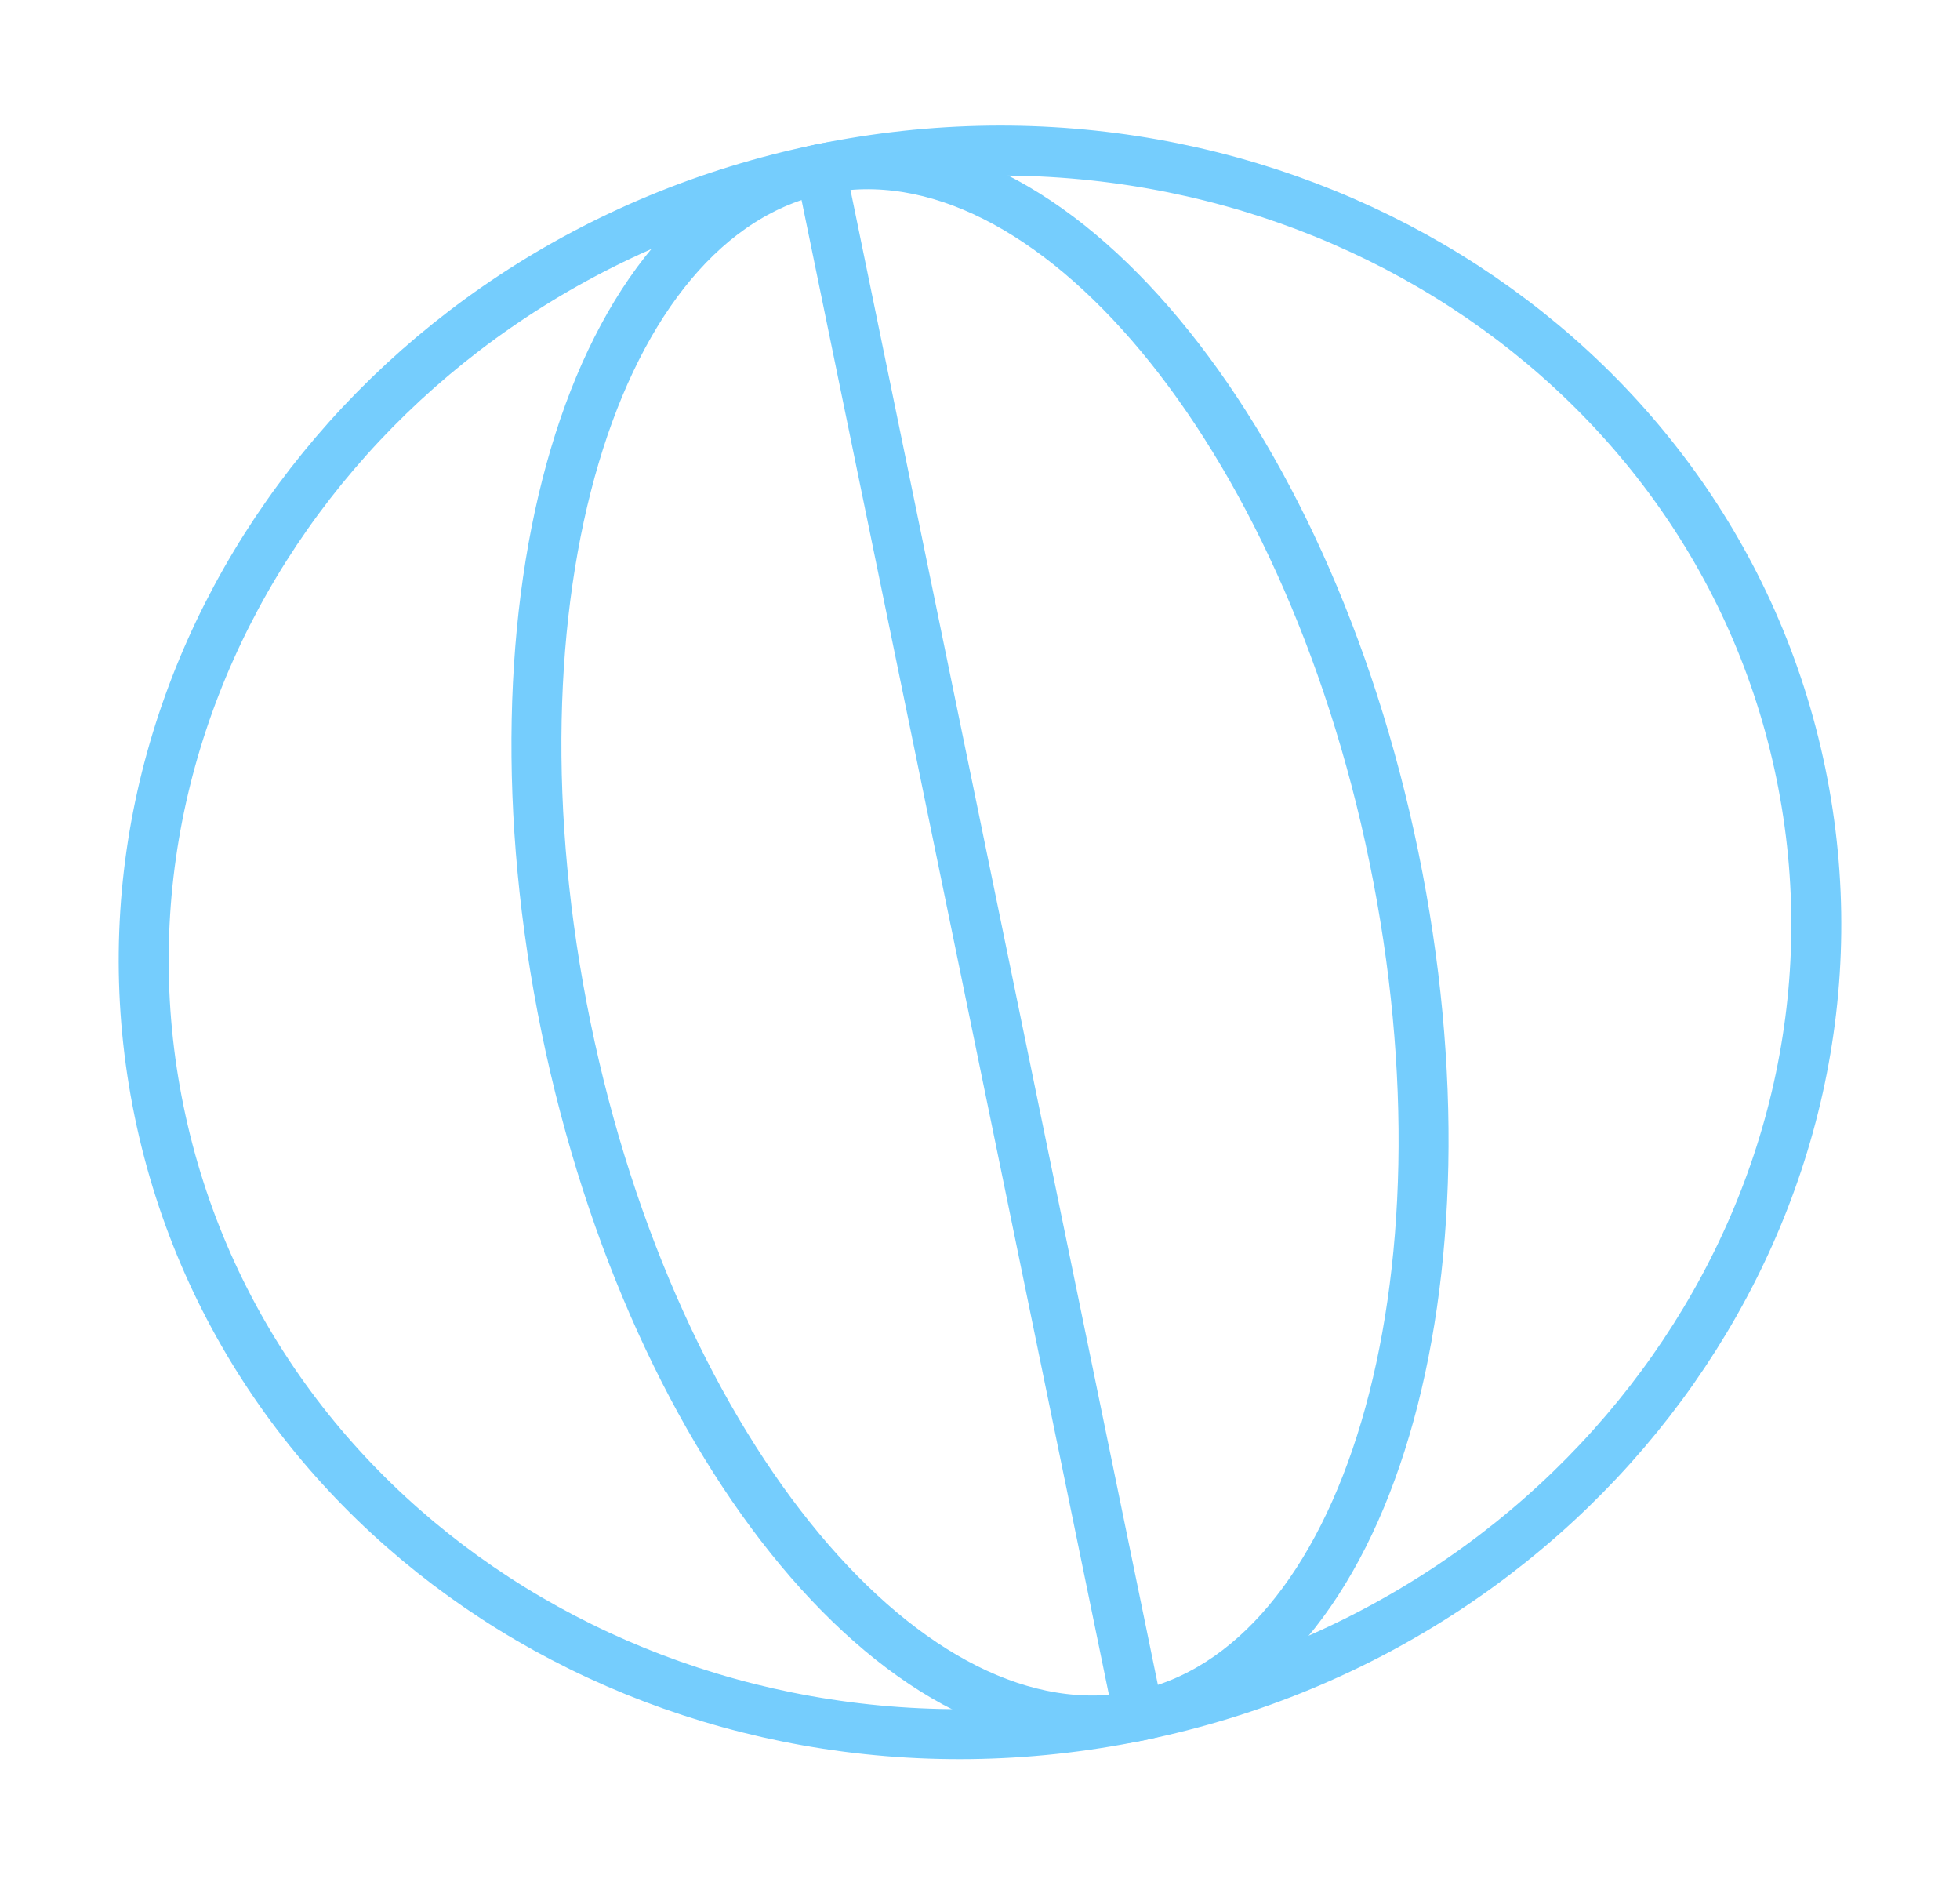 <svg width="132" height="127" viewBox="0 0 132 127" fill="none" xmlns="http://www.w3.org/2000/svg">
<path d="M76.717 115.522C107.249 109.238 127.202 80.831 121.283 52.072C115.363 23.313 85.814 5.094 55.283 11.378C24.751 17.662 4.798 46.07 10.717 74.828C16.637 103.587 46.186 121.806 76.717 115.522Z" stroke="#75CDFD" stroke-width="3.365" stroke-miterlimit="10"/>
<path d="M76.717 115.522C92.113 112.354 99.795 86.471 93.876 57.713C87.957 28.954 70.678 8.209 55.282 11.378C39.887 14.547 32.205 40.429 38.124 69.188C44.043 97.946 61.322 118.691 76.717 115.522Z" stroke="#75CDFD" stroke-width="3.365" stroke-miterlimit="10"/>
<path d="M55.272 11.389L76.697 115.554" stroke="#75CDFD" stroke-width="3.365" stroke-miterlimit="10"/>
</svg>
